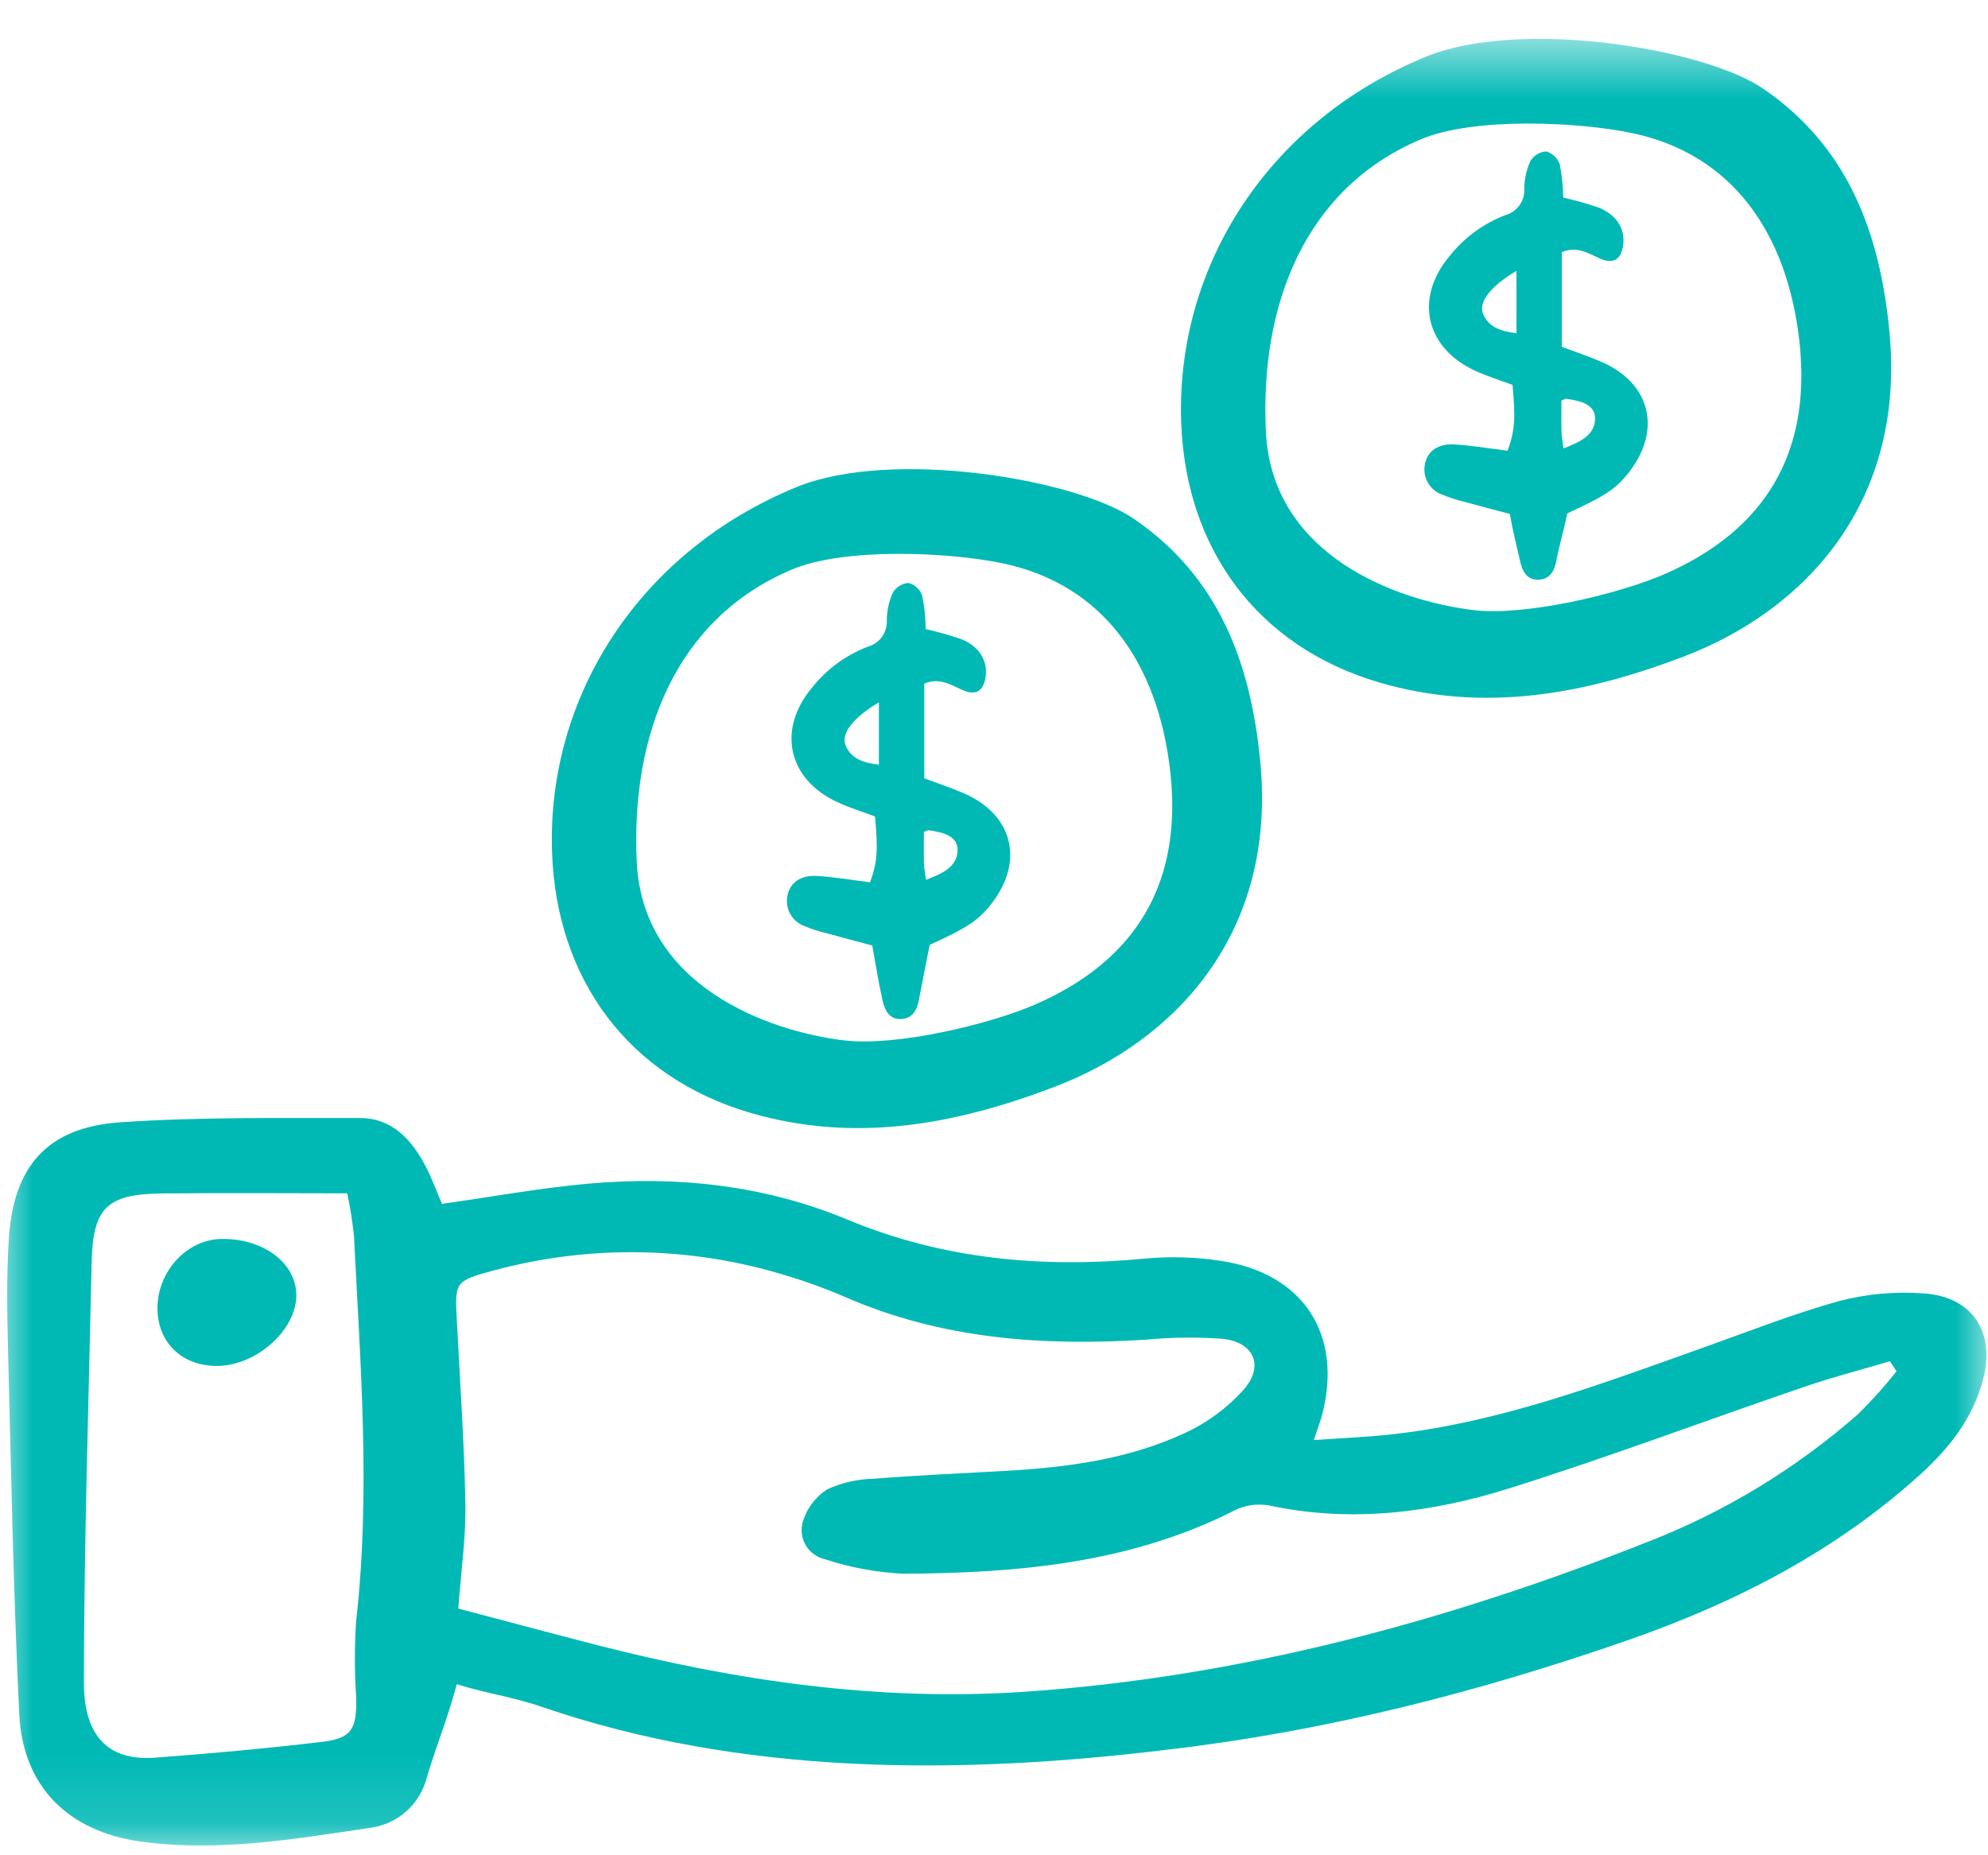 <svg width="30" height="28" viewBox="0 0 30 28" fill="none" xmlns="http://www.w3.org/2000/svg">
<mask id="mask0_6723_19226" style="mask-type:luminance" maskUnits="userSpaceOnUse" x="0" y="0" width="30" height="28">
<path d="M30 0.584H0V27.878H30V0.584Z" fill="white"/>
</mask>
<g mask="url(#mask0_6723_19226)">
<path d="M6.894 25.418C6.718 26.054 6.619 26.234 6.442 26.823C6.392 27.021 6.284 27.2 6.132 27.336C5.98 27.472 5.79 27.559 5.588 27.586C4.435 27.756 3.281 27.957 2.108 27.791C1.032 27.638 0.345 26.963 0.291 25.877C0.2 24.029 0.168 22.177 0.12 20.327C0.106 19.784 0.099 19.239 0.133 18.698C0.202 17.598 0.718 17.013 1.815 16.938C3.018 16.856 4.228 16.876 5.436 16.874C5.91 16.874 6.203 17.19 6.412 17.581C6.515 17.773 6.589 17.982 6.67 18.169C7.421 18.063 8.148 17.929 8.881 17.864C10.221 17.744 11.541 17.887 12.789 18.407C14.243 19.012 15.742 19.141 17.289 18.994C17.669 18.959 18.053 18.972 18.43 19.03C19.668 19.219 20.264 20.138 19.954 21.343C19.93 21.439 19.893 21.532 19.826 21.734C20.26 21.703 20.645 21.688 21.026 21.645C22.661 21.46 24.186 20.878 25.721 20.332C26.402 20.09 27.077 19.821 27.773 19.631C28.182 19.526 28.604 19.489 29.024 19.52C29.769 19.567 30.116 20.109 29.925 20.824C29.769 21.413 29.41 21.861 28.97 22.26C27.695 23.413 26.201 24.182 24.591 24.745C22.324 25.536 20.009 26.129 17.62 26.406C14.453 26.792 11.194 26.796 8.176 25.76C7.745 25.61 7.297 25.549 6.894 25.418ZM6.917 24.277C7.646 24.469 8.322 24.651 8.999 24.825C11.116 25.37 13.268 25.68 15.451 25.533C18.71 25.313 21.833 24.472 24.861 23.272C26.027 22.819 27.105 22.164 28.044 21.338C28.249 21.136 28.441 20.921 28.62 20.696L28.52 20.544C28.086 20.673 27.647 20.786 27.22 20.933C25.737 21.44 24.269 21.993 22.774 22.463C21.594 22.834 20.377 22.986 19.139 22.718C18.963 22.69 18.782 22.718 18.624 22.798C17.05 23.597 15.351 23.741 13.633 23.751C13.232 23.732 12.835 23.659 12.454 23.534C12.394 23.521 12.337 23.496 12.287 23.46C12.236 23.425 12.194 23.379 12.162 23.326C12.13 23.274 12.109 23.215 12.101 23.154C12.093 23.093 12.097 23.031 12.113 22.971C12.173 22.769 12.303 22.594 12.481 22.479C12.699 22.377 12.938 22.322 13.179 22.318C13.841 22.265 14.505 22.236 15.168 22.199C16.098 22.147 17.018 22.026 17.869 21.633C18.213 21.476 18.522 21.248 18.774 20.965C19.082 20.606 18.918 20.253 18.444 20.205C18.063 20.178 17.68 20.182 17.3 20.218C15.735 20.318 14.203 20.211 12.743 19.57C12.467 19.451 12.183 19.347 11.894 19.26C10.444 18.807 8.894 18.779 7.429 19.18C6.859 19.333 6.864 19.358 6.894 19.929C6.942 20.854 7.006 21.778 7.023 22.703C7.032 23.202 6.958 23.702 6.916 24.277L6.917 24.277ZM5.24 18.01C4.275 18.01 3.354 18.001 2.433 18.012C1.607 18.023 1.401 18.233 1.383 19.057C1.337 21.168 1.269 23.279 1.266 25.389C1.265 26.283 1.709 26.575 2.343 26.527C3.185 26.464 4.026 26.388 4.864 26.288C5.306 26.235 5.383 26.097 5.376 25.633C5.35 25.252 5.349 24.87 5.372 24.488C5.596 22.538 5.438 20.59 5.341 18.643C5.318 18.43 5.284 18.219 5.24 18.01H5.24Z" fill="#00B9B5"/>
<path d="M17.112 7.831C18.398 8.711 18.875 10.012 19.018 11.494C19.27 14.091 17.729 15.709 15.921 16.4C14.432 16.97 12.905 17.259 11.32 16.794C9.483 16.254 8.399 14.78 8.331 12.87C8.246 10.484 9.677 8.309 12.023 7.35C13.451 6.767 16.226 7.225 17.112 7.831ZM12.744 15.702C13.522 15.795 14.938 15.461 15.638 15.153C16.931 14.584 17.878 13.538 17.658 11.627C17.474 10.034 16.665 8.82 15.122 8.5C14.317 8.333 12.744 8.258 11.944 8.598C10.197 9.339 9.518 11.092 9.609 13.008C9.698 14.881 11.586 15.564 12.744 15.703V15.702Z" fill="#00B9B5"/>
<path d="M3.287 20.615C2.764 20.621 2.396 20.284 2.377 19.782C2.356 19.206 2.81 18.702 3.352 18.698C3.981 18.695 4.468 19.063 4.472 19.545C4.476 20.066 3.876 20.607 3.287 20.615Z" fill="#00B9B5"/>
<path d="M13.948 10.317V11.746C14.156 11.825 14.351 11.889 14.539 11.97C15.278 12.288 15.46 12.983 14.975 13.621C14.775 13.884 14.618 13.991 14.029 14.261C13.974 14.543 13.918 14.822 13.865 15.1C13.835 15.255 13.761 15.376 13.591 15.38C13.413 15.384 13.35 15.238 13.318 15.098C13.258 14.834 13.217 14.566 13.163 14.27C12.947 14.212 12.711 14.15 12.477 14.085C12.363 14.059 12.252 14.023 12.144 13.978C12.051 13.945 11.973 13.88 11.925 13.793C11.877 13.706 11.863 13.605 11.885 13.509C11.923 13.322 12.083 13.204 12.331 13.22C12.6 13.237 12.868 13.283 13.13 13.316C13.239 13.014 13.252 12.835 13.204 12.322C13.021 12.253 12.824 12.193 12.639 12.107C11.888 11.761 11.723 11.011 12.255 10.376C12.475 10.1 12.764 9.888 13.093 9.761C13.181 9.737 13.257 9.684 13.31 9.611C13.362 9.537 13.388 9.447 13.382 9.357C13.384 9.215 13.415 9.074 13.473 8.945C13.498 8.903 13.533 8.868 13.574 8.842C13.616 8.816 13.663 8.801 13.711 8.798C13.759 8.811 13.802 8.836 13.838 8.869C13.873 8.902 13.901 8.944 13.917 8.99C13.95 9.156 13.967 9.325 13.97 9.494C14.149 9.535 14.326 9.585 14.499 9.643C14.777 9.753 14.908 9.968 14.874 10.213C14.845 10.43 14.726 10.504 14.524 10.414C14.347 10.337 14.182 10.221 13.948 10.317ZM13.263 10.6C12.883 10.826 12.688 11.066 12.759 11.244C12.842 11.458 13.037 11.512 13.263 11.541V10.6ZM13.973 13.278C14.226 13.185 14.457 13.074 14.45 12.818C14.443 12.603 14.207 12.559 14.014 12.53C14.003 12.528 13.991 12.538 13.942 12.556C13.942 12.706 13.939 12.87 13.943 13.033C13.945 13.104 13.96 13.176 13.973 13.278Z" fill="#00B9B5"/>
<path d="M23.568 3.805V5.234C23.777 5.313 23.971 5.377 24.159 5.458C24.898 5.775 25.08 6.47 24.596 7.109C24.396 7.372 24.238 7.478 23.65 7.749C23.594 8.031 23.538 8.191 23.485 8.47C23.456 8.625 23.381 8.745 23.212 8.749C23.033 8.754 22.97 8.608 22.939 8.468C22.879 8.204 22.838 8.054 22.784 7.757C22.567 7.699 22.332 7.638 22.097 7.573C21.984 7.546 21.872 7.51 21.765 7.465C21.671 7.433 21.593 7.367 21.545 7.28C21.497 7.194 21.483 7.093 21.505 6.996C21.543 6.809 21.704 6.691 21.951 6.707C22.221 6.725 22.489 6.77 22.75 6.803C22.86 6.502 22.872 6.322 22.825 5.809C22.642 5.741 22.445 5.68 22.259 5.595C21.508 5.248 21.343 4.498 21.875 3.864C22.095 3.588 22.384 3.375 22.713 3.248C22.801 3.225 22.877 3.171 22.93 3.098C22.982 3.024 23.008 2.935 23.002 2.845C23.004 2.702 23.035 2.562 23.093 2.432C23.118 2.39 23.153 2.355 23.194 2.329C23.236 2.304 23.283 2.289 23.332 2.285C23.379 2.299 23.422 2.323 23.458 2.356C23.493 2.39 23.521 2.431 23.537 2.477C23.57 2.643 23.587 2.812 23.59 2.981C23.769 3.022 23.946 3.072 24.12 3.131C24.397 3.24 24.528 3.455 24.494 3.7C24.465 3.918 24.346 3.991 24.144 3.902C23.968 3.824 23.802 3.709 23.568 3.805ZM22.884 4.088C22.503 4.314 22.309 4.554 22.379 4.732C22.463 4.946 22.658 5 22.884 5.029V4.088ZM23.594 6.767C23.846 6.673 24.078 6.562 24.07 6.306C24.064 6.091 23.827 6.047 23.635 6.018C23.624 6.016 23.611 6.026 23.563 6.045C23.563 6.194 23.56 6.358 23.564 6.521C23.566 6.592 23.581 6.664 23.594 6.767Z" fill="#00B9B5"/>
<path d="M26.606 1.337C27.892 2.217 28.369 3.518 28.512 5C28.764 7.597 27.223 9.215 25.415 9.906C23.926 10.475 22.399 10.765 20.814 10.3C18.977 9.76 17.893 8.286 17.825 6.376C17.741 3.989 19.172 1.815 21.517 0.856C22.946 0.273 25.72 0.731 26.606 1.337ZM22.238 9.208C23.016 9.301 24.432 8.967 25.133 8.659C26.425 8.09 27.372 7.044 27.152 5.133C26.968 3.539 26.16 2.325 24.617 2.006C23.811 1.839 22.238 1.764 21.438 2.104C19.691 2.845 19.012 4.598 19.103 6.513C19.192 8.387 21.08 9.07 22.238 9.208V9.208Z" fill="#00B9B5"/>
</g>
</svg>
